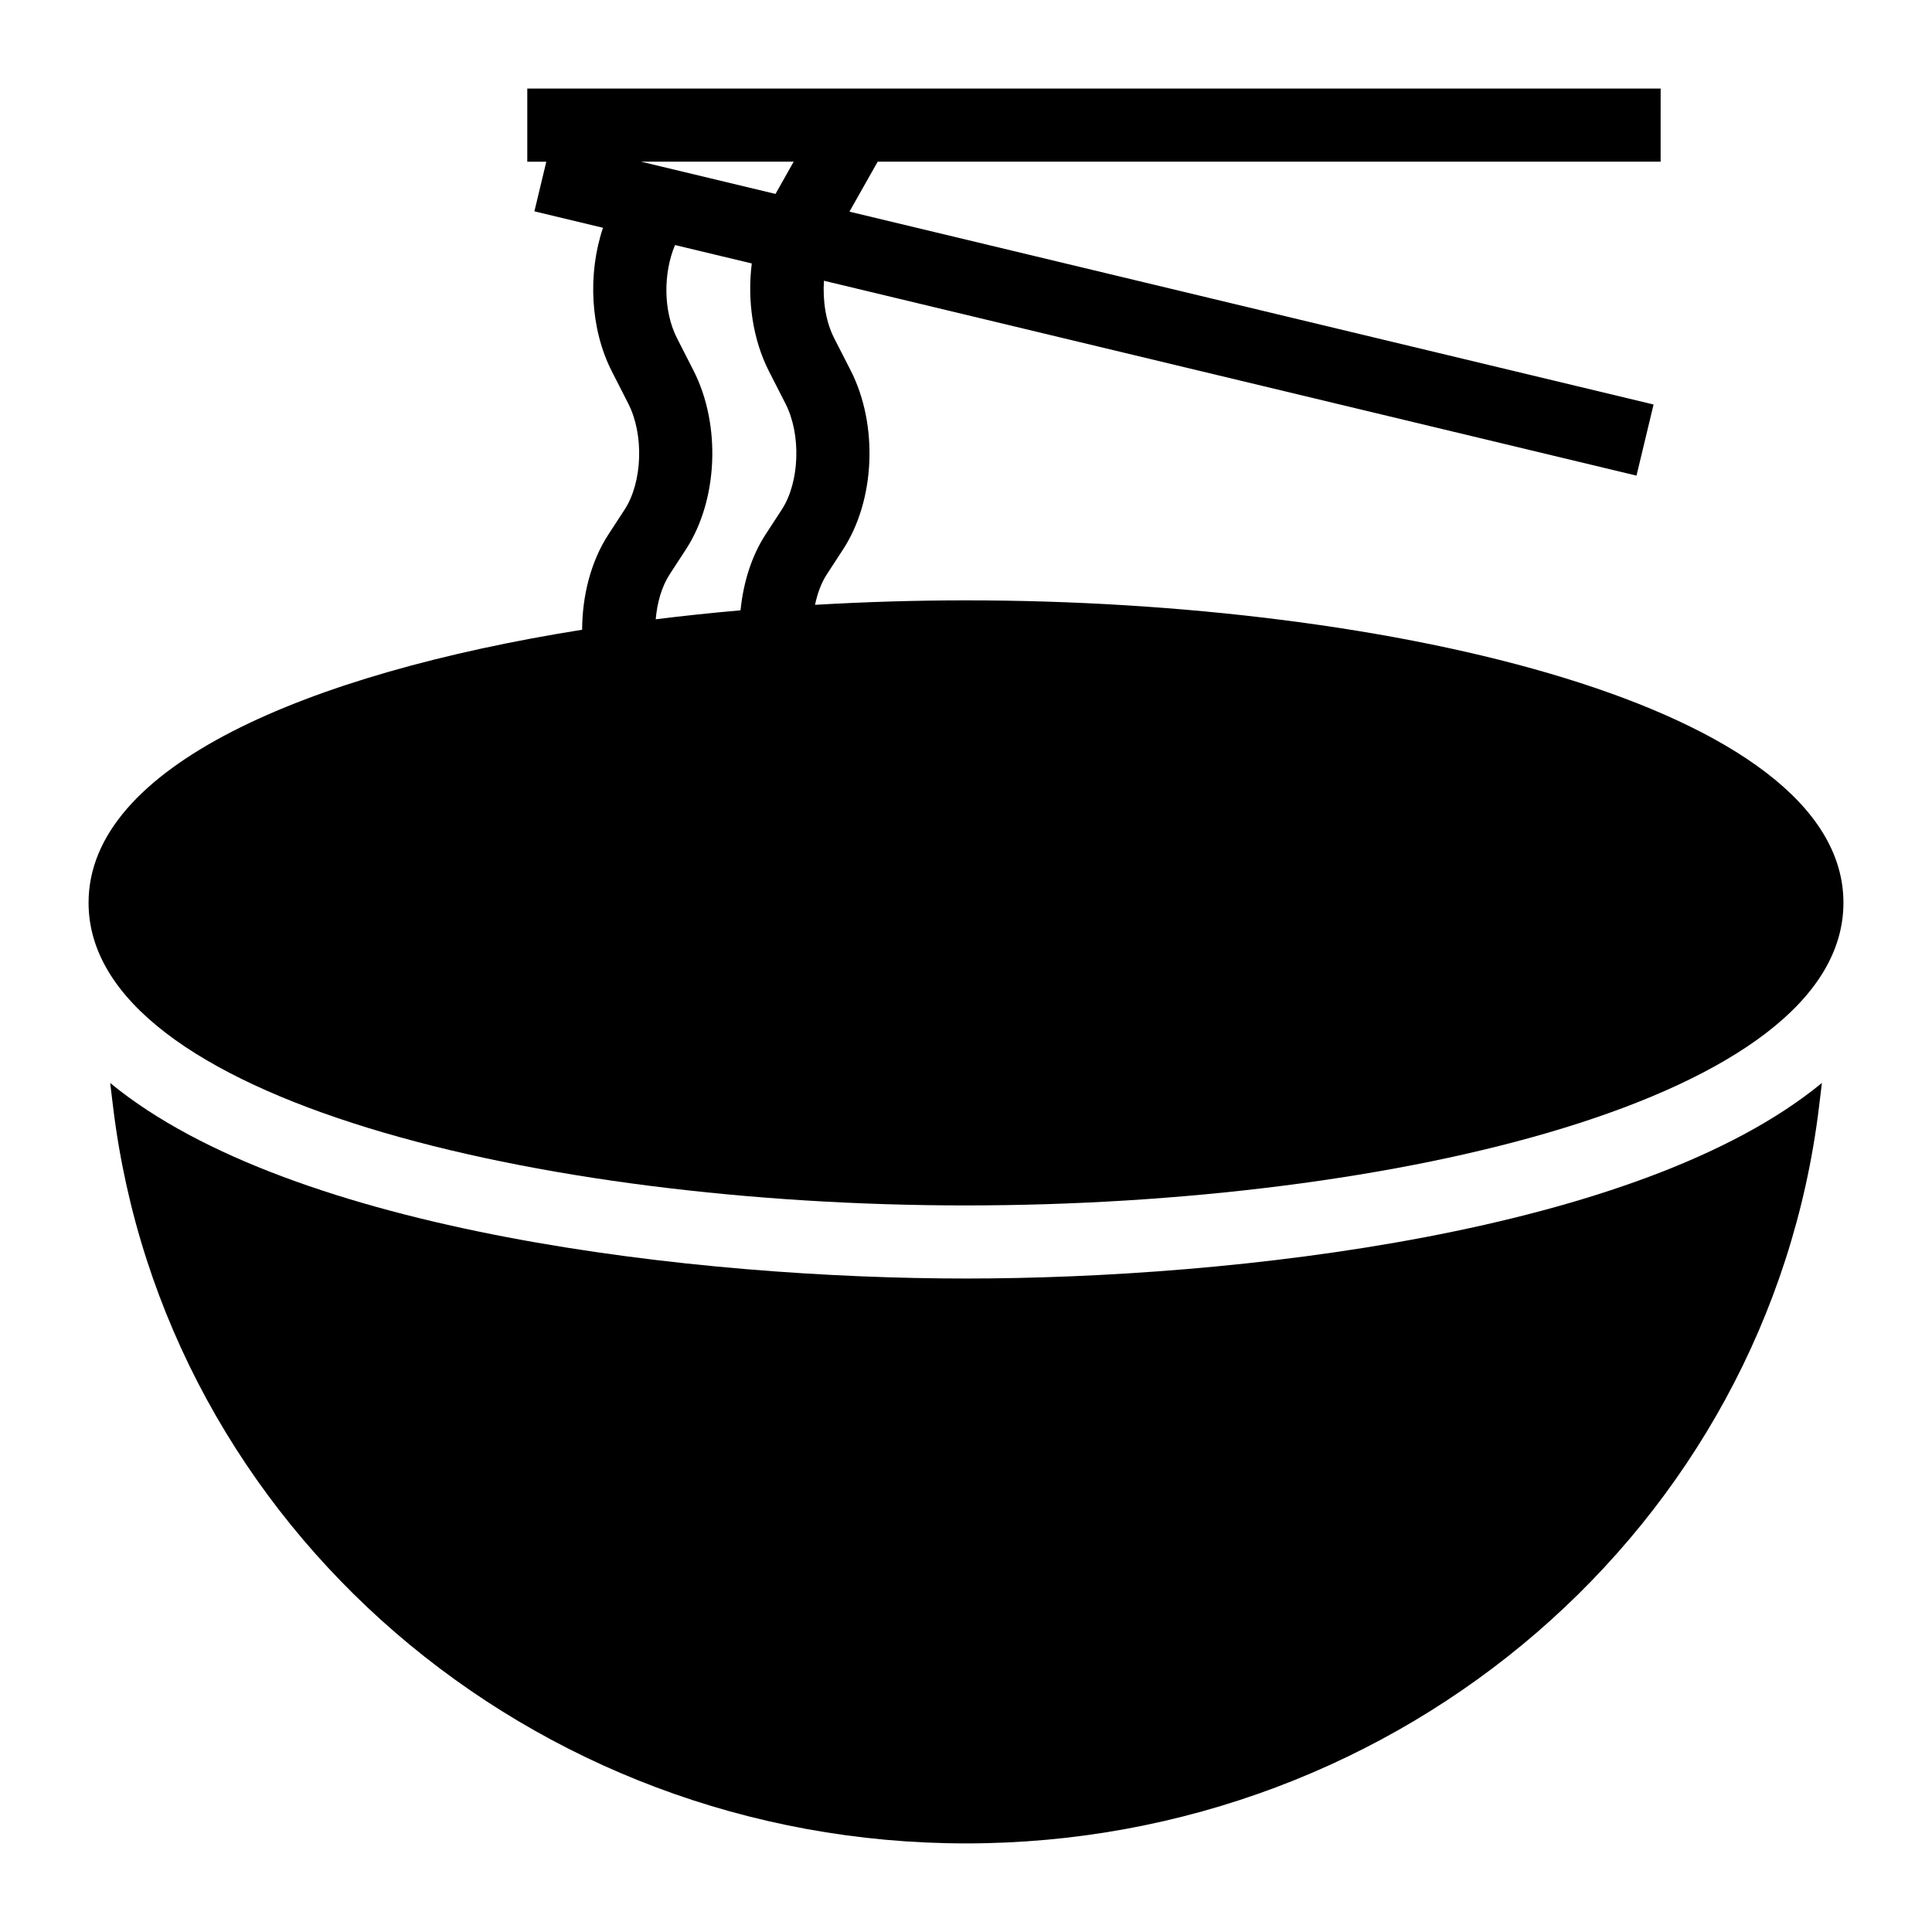 <?xml version="1.0" encoding="UTF-8"?>
<!-- Uploaded to: ICON Repo, www.svgrepo.com, Generator: ICON Repo Mixer Tools -->
<svg fill="#000000" width="800px" height="800px" version="1.1" viewBox="144 144 512 512" xmlns="http://www.w3.org/2000/svg">
 <g>
  <path d="m173.2 431.01 0.773 6.371c13.5 111.25 110.68 195.14 226.04 195.14 115.36 0 212.54-83.895 226.04-195.14l0.773-6.391c-48.371 39.82-156.08 51.832-226.82 51.832-70.727 0-178.41-12.008-226.8-51.812z"/>
  <path d="m400 463.45c112.78 0 232.53-28.098 232.53-80.223 0-52.027-119.75-80.125-232.53-80.125-13.305 0-26.711 0.406-40.008 1.184 0.629-2.988 1.637-5.789 3.121-8.07l4.316-6.625c8.516-13.066 9.359-33.02 1.996-47.441l-4.352-8.516c-2.242-4.383-3.055-9.887-2.723-15.234l215.34 51.645 4.523-18.848-213.1-51.105 7.481-13.242h207.49l0.004-19.375h-300.35v19.379h5.039l-3.156 13.152 18.176 4.359c-4.086 12.18-3.383 26.84 2.367 38.086l4.344 8.523c4.191 8.203 3.758 20.785-0.965 28.055l-4.316 6.625c-4.613 7.074-6.922 16.145-6.957 25.23-73.027 11.652-130.8 36.227-130.8 72.344 0 52.125 119.85 80.223 232.53 80.223zm-45.664-276.6-4.82 8.543-35.621-8.543zm-26.57 55.312-4.344-8.523c-3.656-7.152-3.684-17.23-0.531-24.699l20.34 4.879c-1.238 9.805 0.266 20.191 4.582 28.637l4.352 8.516c4.191 8.203 3.758 20.785-0.973 28.055l-4.316 6.625c-3.738 5.734-5.894 12.789-6.629 20.09-7.578 0.668-15.082 1.453-22.477 2.375 0.387-4.418 1.582-8.66 3.691-11.895l4.316-6.625c8.516-13.086 9.348-33.043 1.988-47.434z"/>
 </g>
</svg>